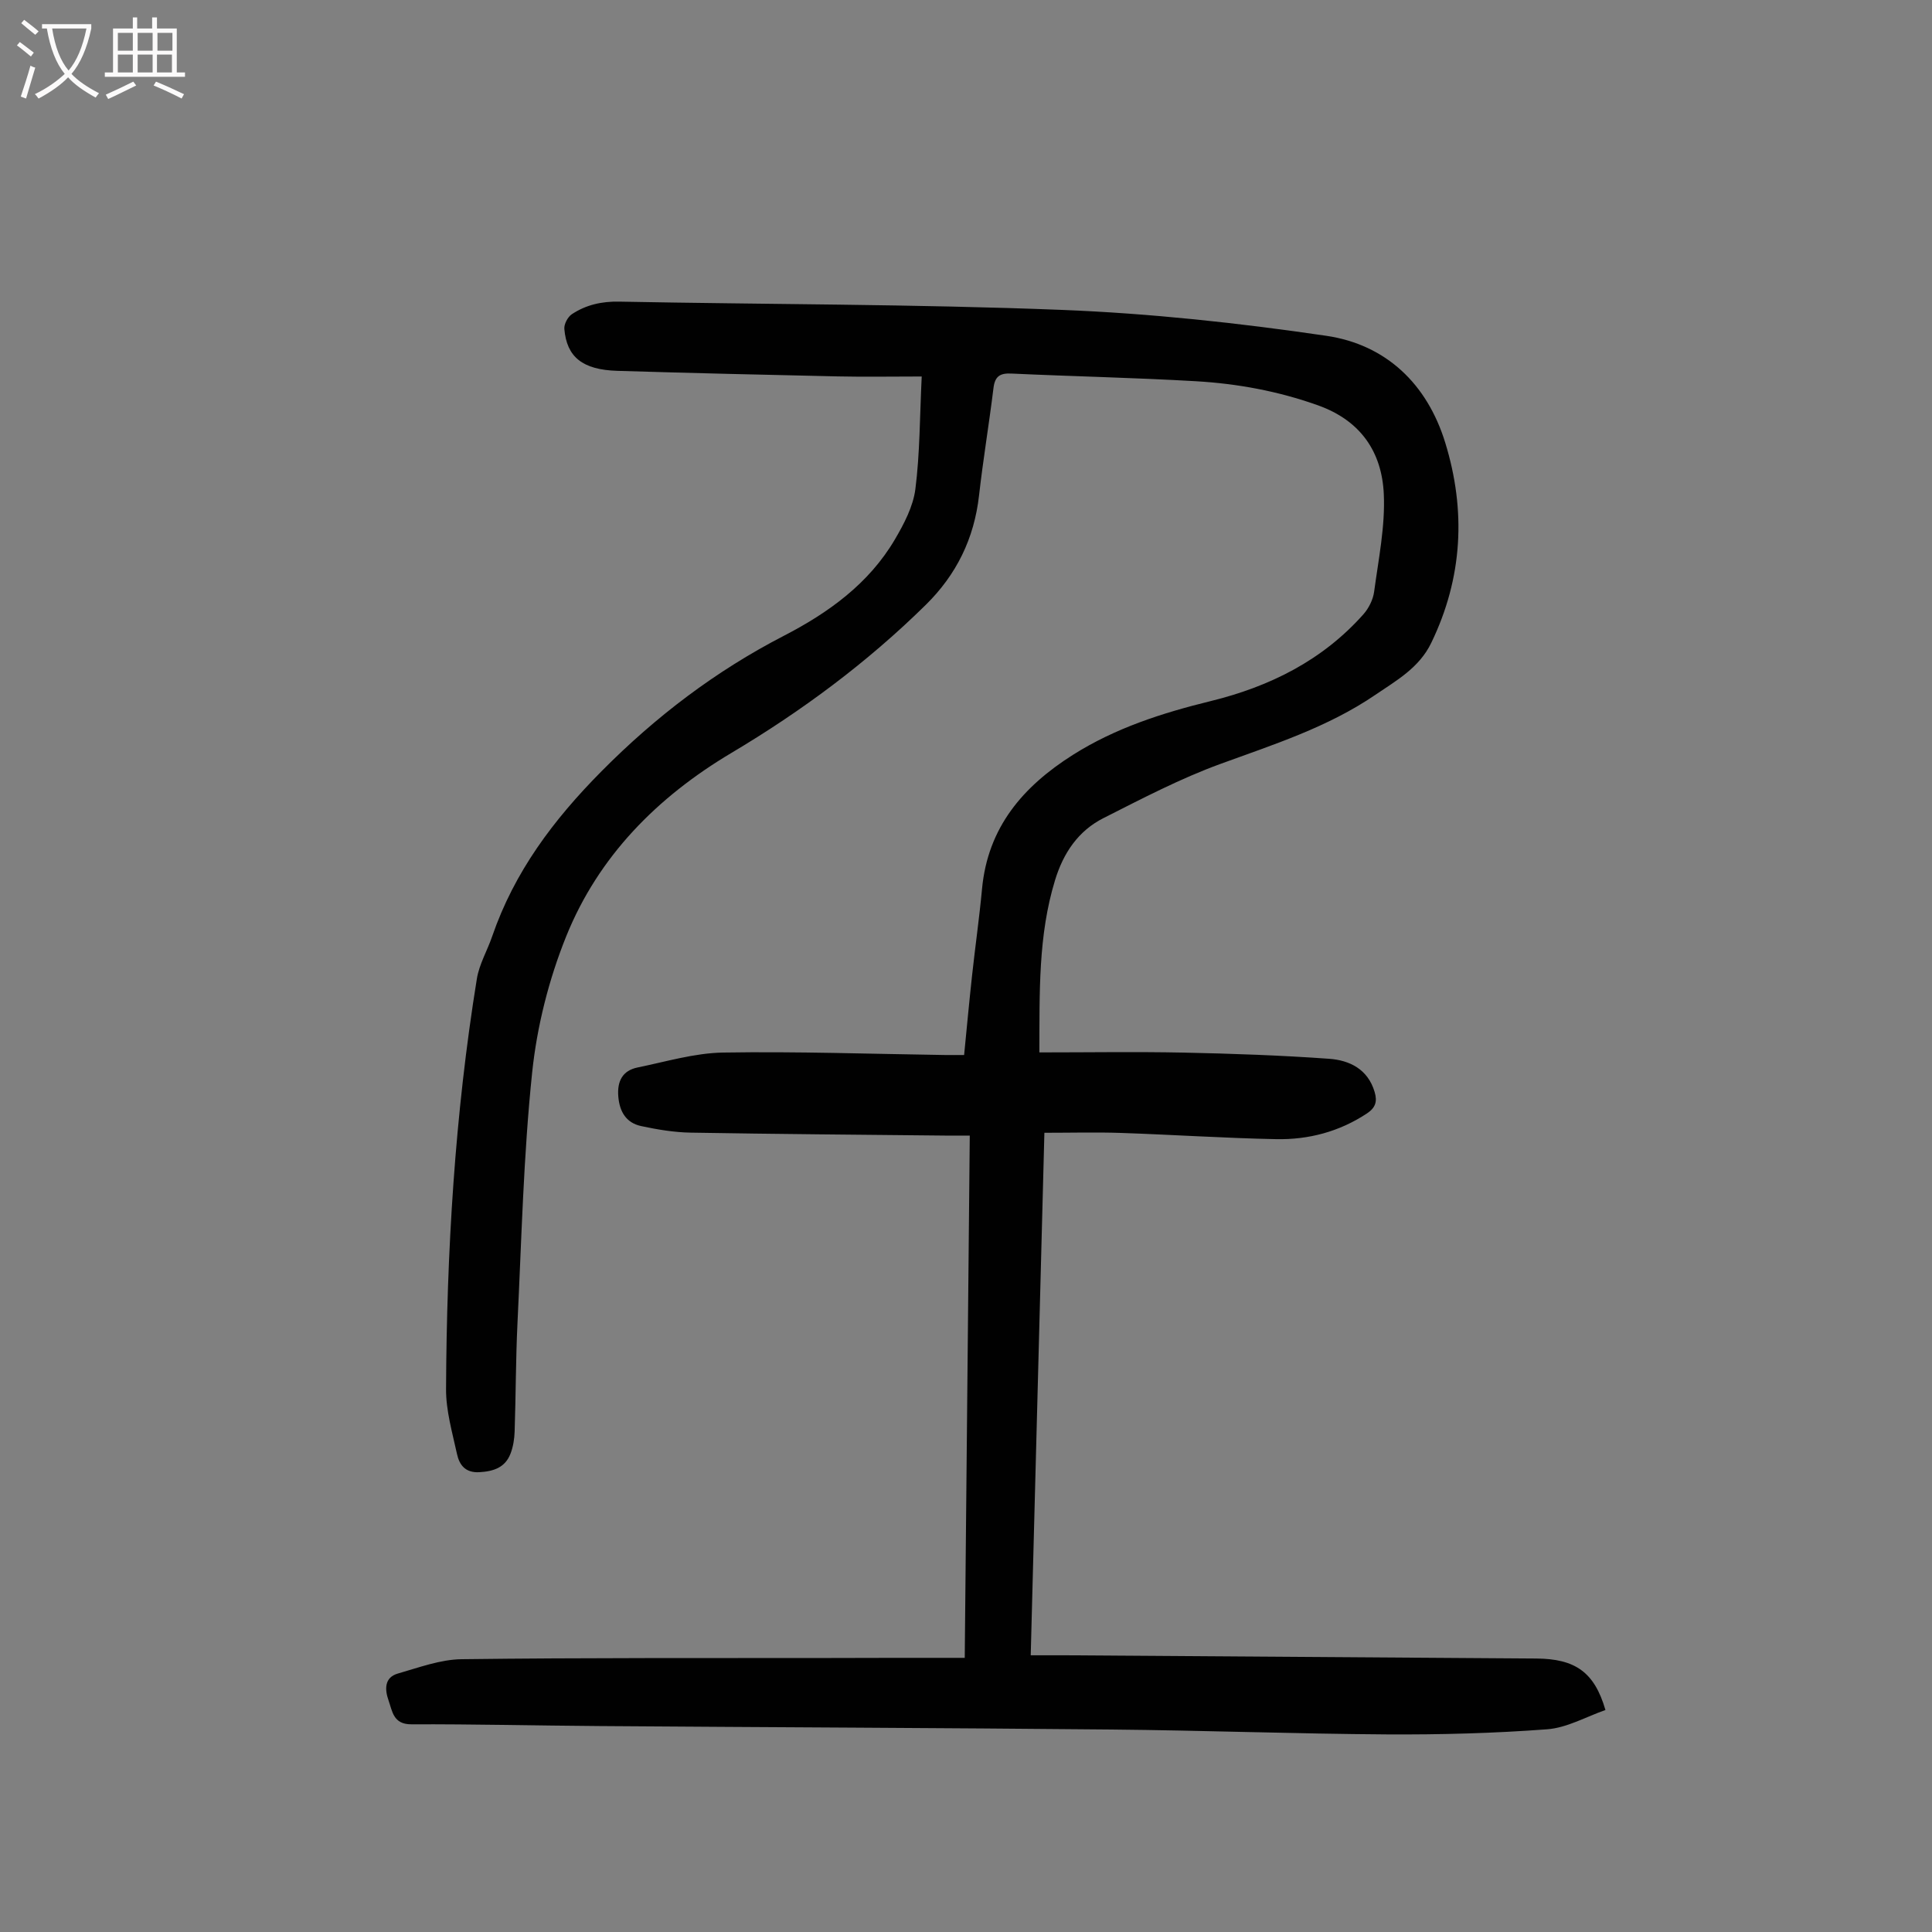 <svg enable-background="new 0 0 400 400" viewBox="0 0 400 400" xmlns="http://www.w3.org/2000/svg"><rect x="0" y="0" width="400" height="400" fill="#808080" stroke="none"/><path d="m199.74 343.24c.35-36.6.69-72.05 1.04-108.13-1.84 0-3.47.01-5.1 0-17.56-.18-35.13-.31-52.69-.61-3.43-.06-6.9-.64-10.26-1.36-3.1-.67-4.47-3-4.72-6.15-.25-3.13.87-5.34 3.99-5.98 5.88-1.2 11.79-2.99 17.71-3.09 15.32-.25 30.65.29 45.98.51 1.22.02 2.44 0 3.92 0 .55-5.59 1.05-11 1.64-16.41.65-6 1.51-11.99 2.07-18 1.19-12.72 8.46-21.18 18.81-27.73 8.84-5.59 18.55-8.69 28.58-11.15 12.19-3 23.1-8.42 31.57-17.96 1.11-1.25 2-3.04 2.22-4.68.9-6.72 2.31-13.52 2-20.22-.4-8.71-4.78-15.21-13.65-18.37-8.22-2.93-16.64-4.48-25.24-4.98-12.73-.74-25.48-1-38.21-1.59-2.38-.11-3.41.57-3.71 2.99-.91 7.43-2.15 14.81-2.99 22.25-1.01 8.91-4.66 16.39-11.06 22.68-12.12 11.92-25.64 21.96-40.22 30.63-15.34 9.13-27.51 21.39-34.2 37.98-3.59 8.91-6.04 18.61-7.04 28.15-1.8 17.21-2.2 34.57-3.04 51.88-.36 7.48-.34 14.98-.59 22.47-.05 1.54-.3 3.15-.85 4.58-1.1 2.88-3.48 3.68-6.44 3.85-2.95.17-4.16-1.53-4.65-3.79-.97-4.45-2.29-8.97-2.26-13.45.13-28.45 1.82-56.8 6.38-84.92.49-3.02 2.16-5.83 3.17-8.78 4.6-13.36 12.66-24.11 22.64-34.18 11.28-11.38 23.63-20.75 37.74-28.04 9.27-4.79 17.6-10.79 23-19.96 1.89-3.22 3.78-6.82 4.24-10.43.94-7.38.9-14.88 1.31-23.3-6.3 0-11.85.1-17.4-.02-15.21-.33-30.41-.69-45.61-1.15-7.2-.22-10.49-2.84-10.98-8.69-.08-.99.71-2.48 1.56-3.04 2.93-1.94 6.19-2.68 9.83-2.6 30.54.59 61.1.51 91.61 1.71 18.29.72 36.61 2.7 54.73 5.36 12.41 1.82 20.91 9.99 24.64 22.1 4.34 14.08 3.64 27.99-2.88 41.47-2.51 5.2-7.24 7.81-11.61 10.79-9.8 6.68-20.99 10.25-32.04 14.28-8.34 3.04-16.29 7.21-24.24 11.23-5.22 2.64-8.3 7.24-10.01 12.86-3.49 11.42-3.19 23.11-3.24 35.64 10.21 0 20.03-.16 29.85.04 10.05.21 20.11.56 30.14 1.28 4.22.3 8.02 2.14 9.42 6.86.58 1.96.22 3.26-1.61 4.47-5.72 3.77-12.07 5.44-18.76 5.31-10.73-.21-21.45-.93-32.18-1.29-5.13-.17-10.27-.03-15.82-.03-.94 36-1.88 71.83-2.83 108.18 2.68 0 5-.01 7.32 0 32.45.22 64.9.45 97.36.67 8.06.06 12.03 2.81 14.31 10.66-3.98 1.38-7.94 3.68-12.06 3.99-11.01.83-22.08 1.12-33.12 1.06-19.02-.12-38.03-.83-57.04-1.01-35.36-.34-70.72-.46-106.09-.72-12.98-.09-25.96-.41-38.93-.36-3.75.01-3.92-2.73-4.71-4.96-.77-2.17-.93-4.73 1.93-5.55 4.35-1.24 8.8-2.92 13.23-2.97 25.41-.32 50.82-.21 76.23-.25 9.13-.04 18.28-.03 27.91-.03z" fill="#010101"/><g fill="#fbfafa"><path d="m6.4 11.7c-1-.8-1.9-1.6-2.9-2.3l.6-.7c.9.7 1.9 1.4 2.9 2.2zm-2.1 8.3c.7-2.1 1.4-4.2 2-6.4.2.1.6.3 1 .4-.7 2.3-1.3 4.4-1.9 6.4zm3-12.8c-1.1-.9-2.1-1.7-2.9-2.4l.6-.7c1 .8 2 1.5 3 2.4zm1.4-1.3v-.9h10.2v.9c-.9 4.2-2.3 7.3-4.1 9.4 1.3 1.4 3.2 2.7 5.7 4-.2.2-.4.5-.7.9-2.5-1.4-4.4-2.7-5.7-4.2-1.4 1.5-3.5 3-6.1 4.4 0 0 0 0-.1-.1-.3-.4-.5-.7-.7-.8 2.7-1.3 4.7-2.8 6.2-4.2-1.8-2.2-3-5.3-3.7-9.4zm9.2 0h-7.1c.6 3.8 1.7 6.7 3.4 8.7 1.7-2 2.9-4.8 3.7-8.7z"/><path d="m31.6 3.6h.9v2.3h4.1v9.1h1.7v.9h-16.6v-.9h1.7v-9.1h4.1v-2.3h.9v2.3h3.1v-2.3zm-4 13.3.6.8c-1.9.9-3.8 1.9-5.8 2.8-.2-.3-.3-.6-.5-.9 2-.9 3.9-1.8 5.7-2.7zm-3.2-10.1v3.7h3.1v-3.7zm0 4.5v3.7h3.1v-3.7zm4.1-4.5v3.7h3.1v-3.7zm0 4.5v3.7h3.1v-3.7zm9.1 9.1c-2.1-1.1-4.1-2-5.8-2.7l.5-.8c2.2.9 4.1 1.8 5.8 2.6zm-1.9-13.6h-3.1v3.7h3.1zm-3.2 4.5v3.7h3.1v-3.7z"/></g></svg>